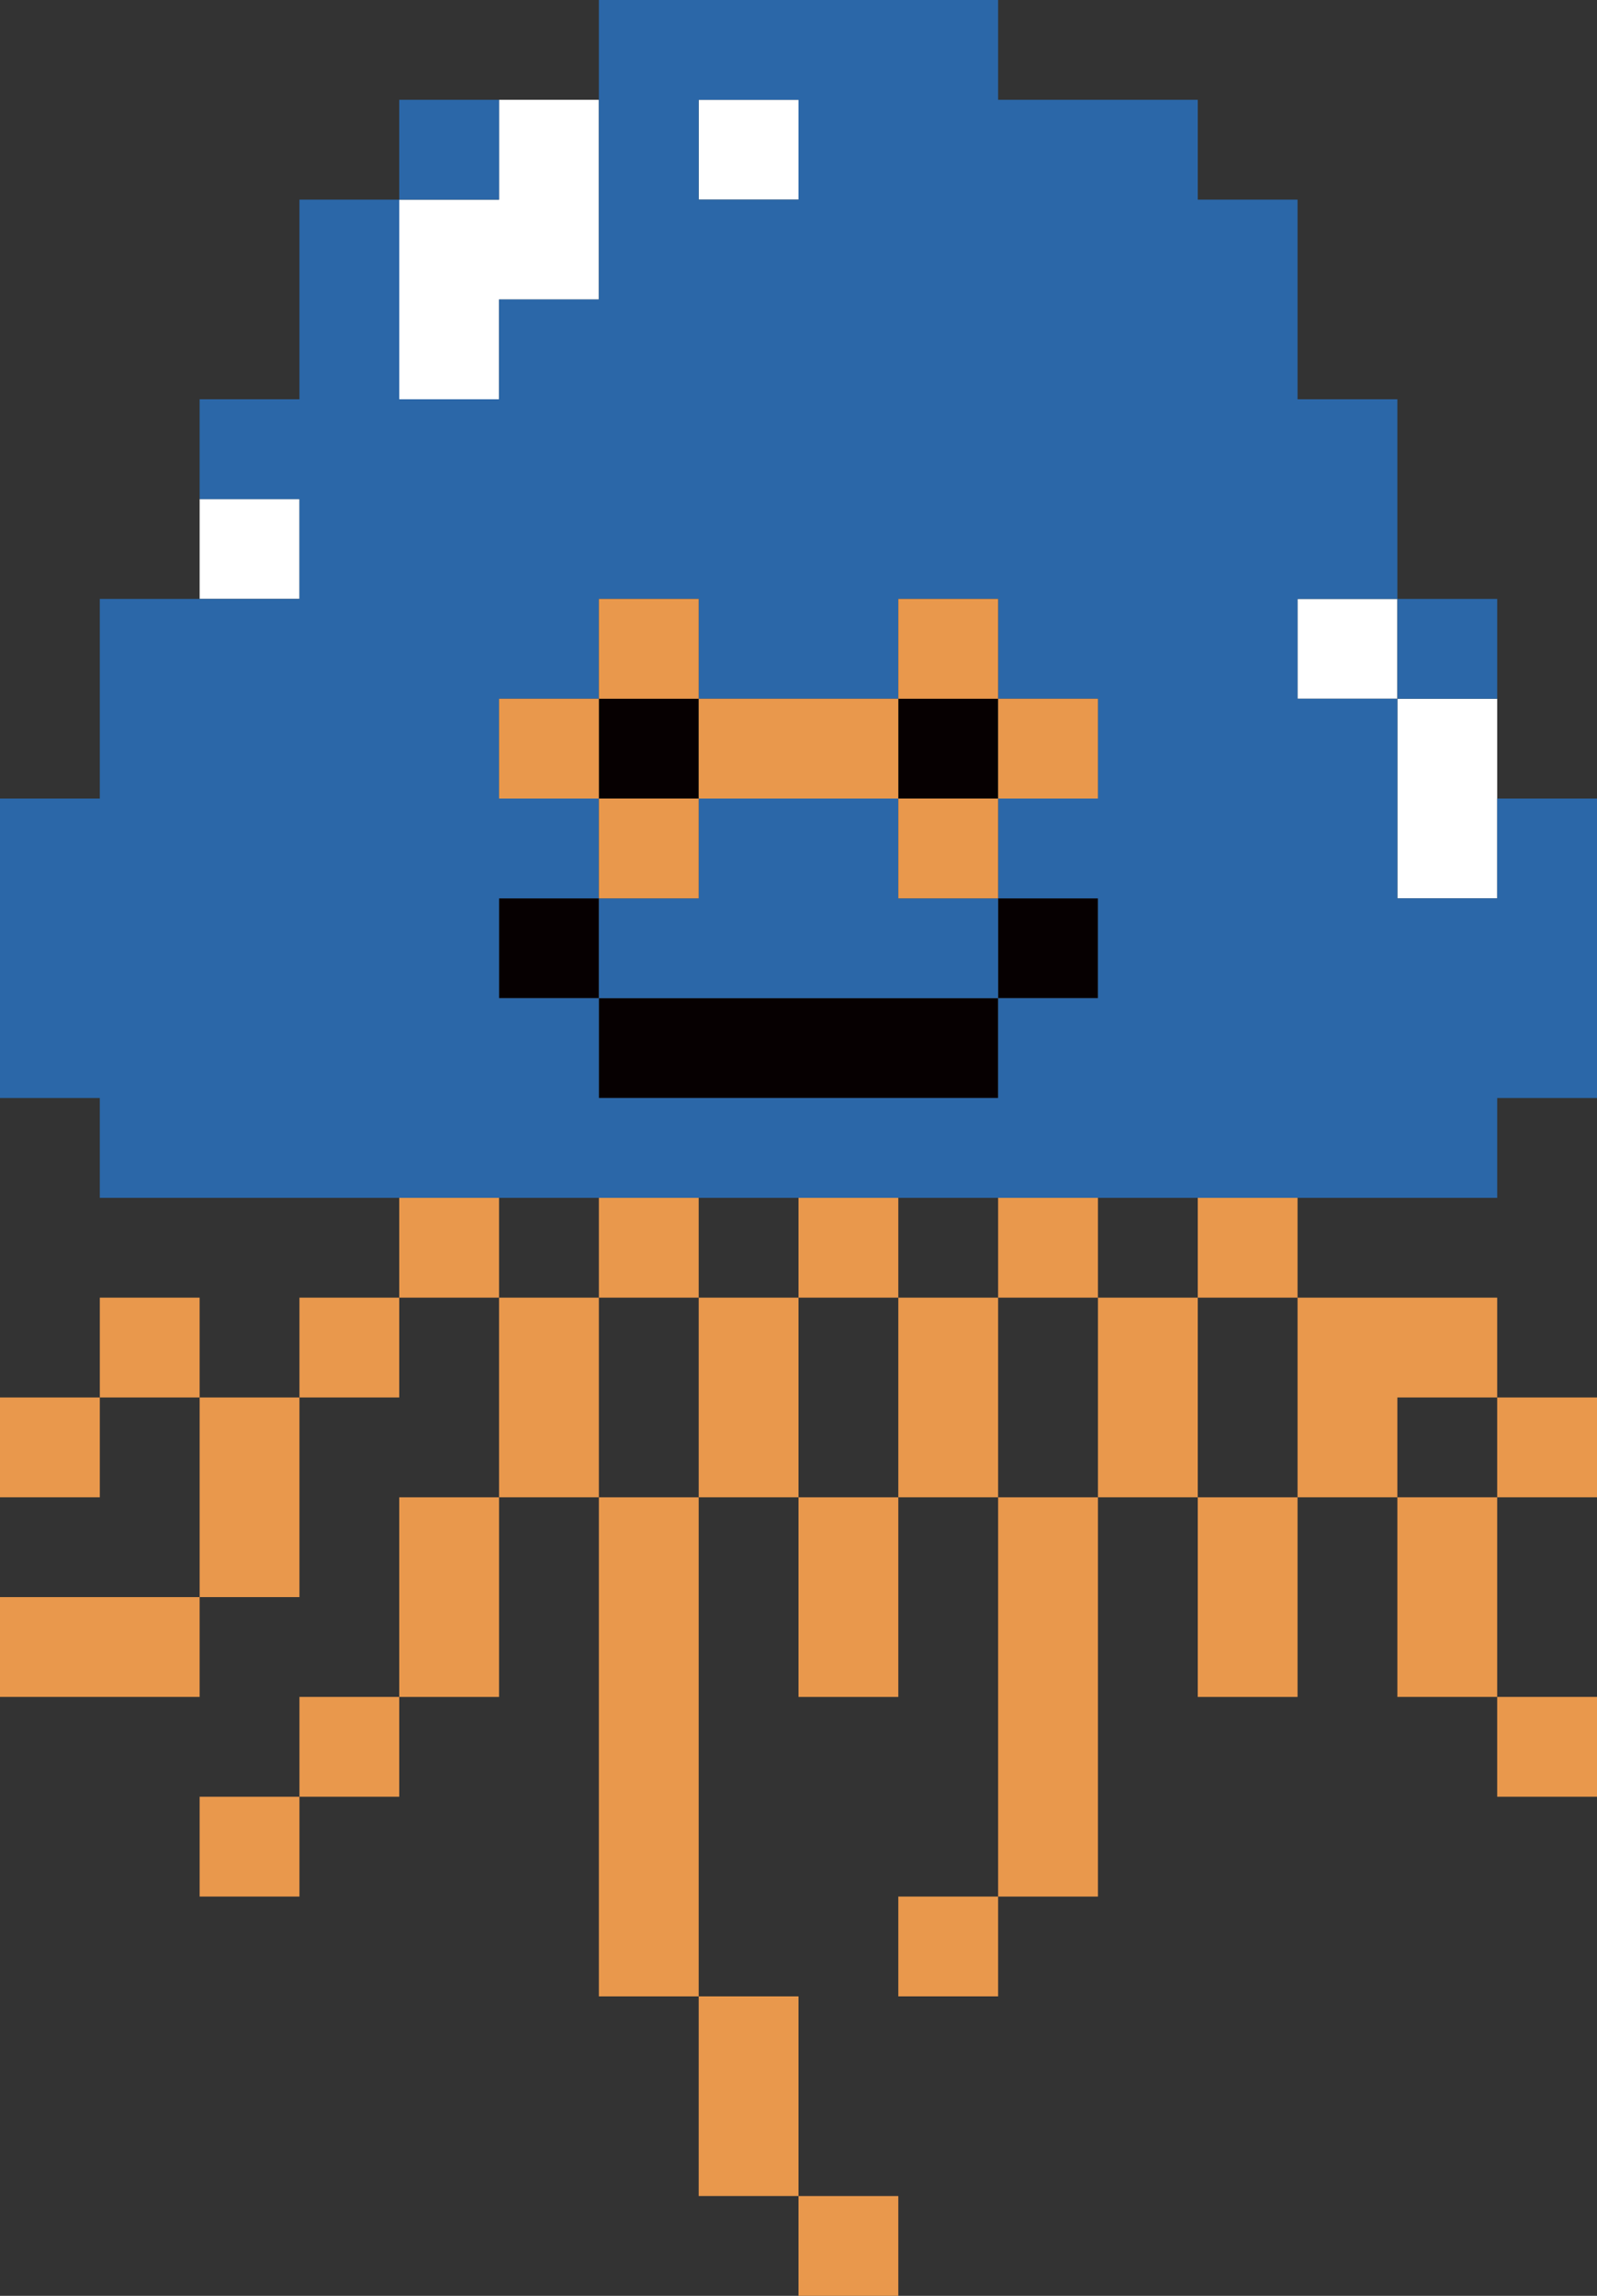 <svg xmlns="http://www.w3.org/2000/svg" width="80" height="115" viewBox="0 0 80 115"><rect x="0" y="0" width="80" height="115" fill="#333333" stroke="none"/><rect width="5" height="5" transform="translate(25 45)" fill="#060001"/><rect width="5" height="5" transform="translate(30 35)" fill="#060001"/><path d="M123.587,189.514h-10v5h20v-5h-10Z" transform="translate(-83.587 -139.513)" fill="#060001"/><rect width="5" height="5" transform="translate(45 35)" fill="#060001"/><rect width="5" height="5" transform="translate(50 45)" fill="#060001"/><rect width="5" height="5" transform="translate(10 25)" fill="#fff"/><path d="M80.725,23.952h-5v10h5v-5h5v-10h-5Z" transform="translate(-55.725 -13.952)" fill="#fff"/><rect width="5" height="5" transform="translate(35 5)" fill="#fff"/><rect width="5" height="5" transform="translate(65 30)" fill="#fff"/><path d="M265.038,132.66v10h5v-10Z" transform="translate(-195.038 -97.659)" fill="#fff"/><rect width="5" height="5" transform="translate(20 5)" fill="#2b67a8"/><path d="M123.587,161.611h10v-5h-5v-5h-10v5h-5v5h10Z" transform="translate(-83.587 -111.611)" fill="#2b67a8"/><rect width="5" height="5" transform="translate(70 30)" fill="#2b67a8"/><path d="M40,35h5V30h5v5h5v5H50v5h5v5H50v5H30V50H25V45h5V40H25V35h5V30h5v5ZM35,5h5v5H35ZM30,0V15H25v5H20V10H15V20H10v5h5v5H5V40H0V55H5v5H75V55h5V40H75v5H70V35H65V30h5V20H65V10H60V5H50V0Z" transform="translate(0)" fill="#2b67a8"/><rect width="5" height="5" transform="translate(25 35)" fill="#e9984c"/><rect width="5" height="5" transform="translate(30 40)" fill="#e9984c"/><rect width="5" height="5" transform="translate(30 30)" fill="#e9984c"/><path d="M137.519,137.66h5v-5h-10v5Z" transform="translate(-97.519 -97.66)" fill="#e9984c"/><rect width="5" height="5" transform="translate(45 40)" fill="#e9984c"/><rect width="5" height="5" transform="translate(45 30)" fill="#e9984c"/><rect width="5" height="5" transform="translate(50 35)" fill="#e9984c"/><path d="M5,303.222H0v5H10v-5Z" transform="translate(0 -223.222)" fill="#e9984c"/><rect width="5" height="5" transform="translate(0 70)" fill="#e9984c"/><rect width="5" height="5" transform="translate(5 65)" fill="#e9984c"/><rect width="5" height="5" transform="translate(10 90)" fill="#e9984c"/><path d="M37.862,270.319v5h5v-10h-5Z" transform="translate(-27.862 -195.319)" fill="#e9984c"/><rect width="5" height="5" transform="translate(15 85)" fill="#e9984c"/><rect width="5" height="5" transform="translate(15 65)" fill="#e9984c"/><path d="M75.725,289.271v5h5v-10h-5Z" transform="translate(-55.725 -209.27)" fill="#e9984c"/><rect width="5" height="5" transform="translate(20 60)" fill="#e9984c"/><path d="M99.657,246.368h-5v10h5v-10Z" transform="translate(-69.657 -181.368)" fill="#e9984c"/><path d="M113.588,289.271v20h5v-25h-5Z" transform="translate(-83.588 -209.27)" fill="#e9984c"/><rect width="5" height="5" transform="translate(30 60)" fill="#e9984c"/><path d="M132.519,389.027h5v-10h-5v10Z" transform="translate(-97.519 -279.027)" fill="#e9984c"/><path d="M137.519,246.368h-5v10h5v-10Z" transform="translate(-97.519 -181.368)" fill="#e9984c"/><rect width="5" height="5" transform="translate(40 110)" fill="#e9984c"/><path d="M151.45,289.271v5h5v-10h-5Z" transform="translate(-111.45 -209.27)" fill="#e9984c"/><rect width="5" height="5" transform="translate(40 60)" fill="#e9984c"/><rect width="5" height="5" transform="translate(45 95)" fill="#e9984c"/><path d="M175.382,246.368h-5v10h5v-10Z" transform="translate(-125.382 -181.368)" fill="#e9984c"/><path d="M189.313,289.271v15h5v-20h-5Z" transform="translate(-139.313 -209.27)" fill="#e9984c"/><rect width="5" height="5" transform="translate(50 60)" fill="#e9984c"/><path d="M213.244,246.368h-5v10h5v-10Z" transform="translate(-153.244 -181.368)" fill="#e9984c"/><path d="M227.175,289.271v5h5v-10h-5Z" transform="translate(-167.175 -209.27)" fill="#e9984c"/><rect width="5" height="5" transform="translate(60 60)" fill="#e9984c"/><path d="M270.038,284.27h-5v10h5v-10Z" transform="translate(-195.038 -209.27)" fill="#e9984c"/><path d="M256.106,251.368v-5h-10v10h5v-5Z" transform="translate(-181.106 -181.368)" fill="#e9984c"/><rect width="5" height="5" transform="translate(75 85)" fill="#e9984c"/><rect width="5" height="5" transform="translate(75 70)" fill="#e9984c"/></svg>
